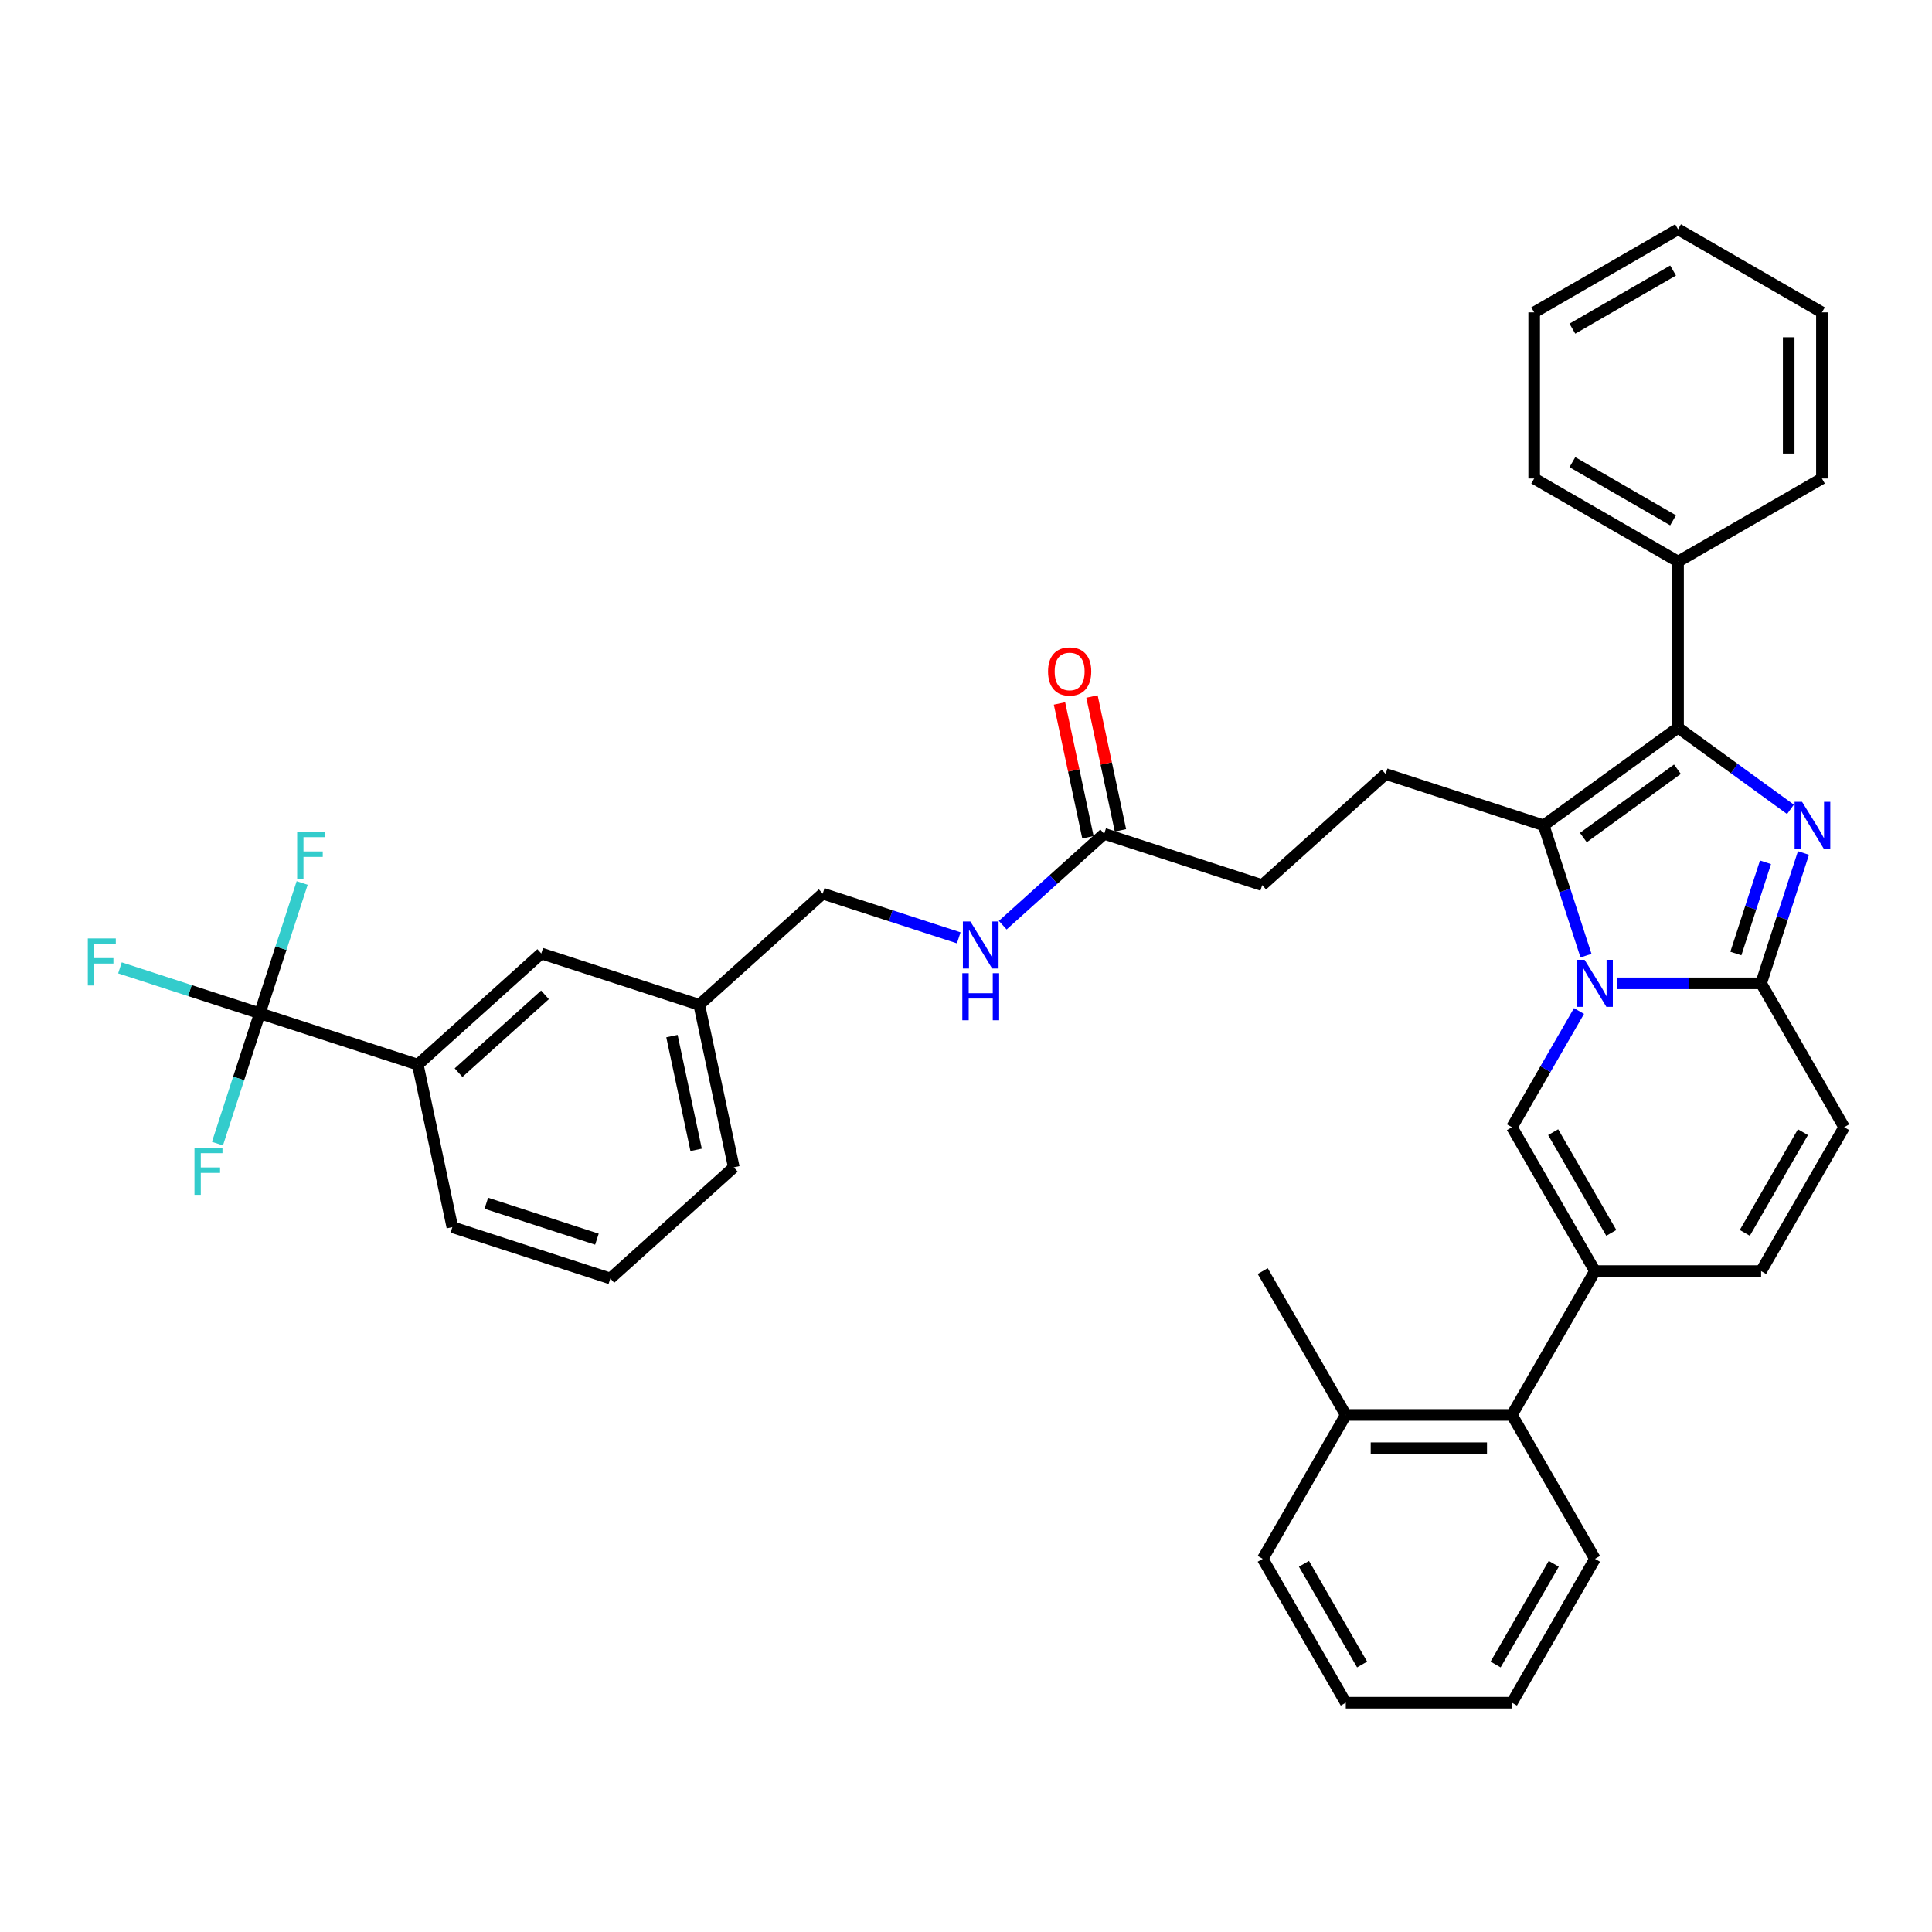 <?xml version='1.0' encoding='iso-8859-1'?>
<svg version='1.1' baseProfile='full'
              xmlns='http://www.w3.org/2000/svg'
                      xmlns:rdkit='http://www.rdkit.org/xml'
                      xmlns:xlink='http://www.w3.org/1999/xlink'
                  xml:space='preserve'
width='1000px' height='1000px' viewBox='0 0 1000 1000'>
<!-- END OF HEADER -->
<rect style='opacity:1.0;fill:#FFFFFF;stroke:none' width='1000' height='1000' x='0' y='0'> </rect>
<path class='bond-0' d='M 954.545,583.443 L 911.551,657.912' style='fill:none;fill-rule:evenodd;stroke:#000000;stroke-width:6px;stroke-linecap:butt;stroke-linejoin:miter;stroke-opacity:1' />
<path class='bond-0' d='M 933.202,586.014 L 903.106,638.142' style='fill:none;fill-rule:evenodd;stroke:#000000;stroke-width:6px;stroke-linecap:butt;stroke-linejoin:miter;stroke-opacity:1' />
<path class='bond-1' d='M 954.545,583.443 L 911.551,508.974' style='fill:none;fill-rule:evenodd;stroke:#000000;stroke-width:6px;stroke-linecap:butt;stroke-linejoin:miter;stroke-opacity:1' />
<path class='bond-2' d='M 911.551,657.912 L 825.561,657.912' style='fill:none;fill-rule:evenodd;stroke:#000000;stroke-width:6px;stroke-linecap:butt;stroke-linejoin:miter;stroke-opacity:1' />
<path class='bond-3' d='M 825.561,657.912 L 782.567,732.38' style='fill:none;fill-rule:evenodd;stroke:#000000;stroke-width:6px;stroke-linecap:butt;stroke-linejoin:miter;stroke-opacity:1' />
<path class='bond-4' d='M 825.561,657.912 L 782.567,583.443' style='fill:none;fill-rule:evenodd;stroke:#000000;stroke-width:6px;stroke-linecap:butt;stroke-linejoin:miter;stroke-opacity:1' />
<path class='bond-4' d='M 834.006,638.142 L 803.91,586.014' style='fill:none;fill-rule:evenodd;stroke:#000000;stroke-width:6px;stroke-linecap:butt;stroke-linejoin:miter;stroke-opacity:1' />
<path class='bond-5' d='M 782.567,583.443 L 799.929,553.371' style='fill:none;fill-rule:evenodd;stroke:#000000;stroke-width:6px;stroke-linecap:butt;stroke-linejoin:miter;stroke-opacity:1' />
<path class='bond-5' d='M 799.929,553.371 L 817.29,523.299' style='fill:none;fill-rule:evenodd;stroke:#0000FF;stroke-width:6px;stroke-linecap:butt;stroke-linejoin:miter;stroke-opacity:1' />
<path class='bond-6' d='M 933.468,441.519 L 922.509,475.246' style='fill:none;fill-rule:evenodd;stroke:#0000FF;stroke-width:6px;stroke-linecap:butt;stroke-linejoin:miter;stroke-opacity:1' />
<path class='bond-6' d='M 922.509,475.246 L 911.551,508.974' style='fill:none;fill-rule:evenodd;stroke:#000000;stroke-width:6px;stroke-linecap:butt;stroke-linejoin:miter;stroke-opacity:1' />
<path class='bond-6' d='M 913.824,446.323 L 906.153,469.932' style='fill:none;fill-rule:evenodd;stroke:#0000FF;stroke-width:6px;stroke-linecap:butt;stroke-linejoin:miter;stroke-opacity:1' />
<path class='bond-6' d='M 906.153,469.932 L 898.482,493.541' style='fill:none;fill-rule:evenodd;stroke:#000000;stroke-width:6px;stroke-linecap:butt;stroke-linejoin:miter;stroke-opacity:1' />
<path class='bond-7' d='M 926.738,418.921 L 897.647,397.785' style='fill:none;fill-rule:evenodd;stroke:#0000FF;stroke-width:6px;stroke-linecap:butt;stroke-linejoin:miter;stroke-opacity:1' />
<path class='bond-7' d='M 897.647,397.785 L 868.556,376.65' style='fill:none;fill-rule:evenodd;stroke:#000000;stroke-width:6px;stroke-linecap:butt;stroke-linejoin:miter;stroke-opacity:1' />
<path class='bond-8' d='M 911.551,508.974 L 874.249,508.974' style='fill:none;fill-rule:evenodd;stroke:#000000;stroke-width:6px;stroke-linecap:butt;stroke-linejoin:miter;stroke-opacity:1' />
<path class='bond-8' d='M 874.249,508.974 L 836.946,508.974' style='fill:none;fill-rule:evenodd;stroke:#0000FF;stroke-width:6px;stroke-linecap:butt;stroke-linejoin:miter;stroke-opacity:1' />
<path class='bond-9' d='M 820.907,494.648 L 809.948,460.92' style='fill:none;fill-rule:evenodd;stroke:#0000FF;stroke-width:6px;stroke-linecap:butt;stroke-linejoin:miter;stroke-opacity:1' />
<path class='bond-9' d='M 809.948,460.92 L 798.989,427.193' style='fill:none;fill-rule:evenodd;stroke:#000000;stroke-width:6px;stroke-linecap:butt;stroke-linejoin:miter;stroke-opacity:1' />
<path class='bond-10' d='M 798.989,427.193 L 868.556,376.65' style='fill:none;fill-rule:evenodd;stroke:#000000;stroke-width:6px;stroke-linecap:butt;stroke-linejoin:miter;stroke-opacity:1' />
<path class='bond-10' d='M 819.533,433.525 L 868.23,398.144' style='fill:none;fill-rule:evenodd;stroke:#000000;stroke-width:6px;stroke-linecap:butt;stroke-linejoin:miter;stroke-opacity:1' />
<path class='bond-11' d='M 798.989,427.193 L 717.209,400.621' style='fill:none;fill-rule:evenodd;stroke:#000000;stroke-width:6px;stroke-linecap:butt;stroke-linejoin:miter;stroke-opacity:1' />
<path class='bond-12' d='M 868.556,376.65 L 868.556,290.66' style='fill:none;fill-rule:evenodd;stroke:#000000;stroke-width:6px;stroke-linecap:butt;stroke-linejoin:miter;stroke-opacity:1' />
<path class='bond-13' d='M 134.476,524.484 L 216.256,551.057' style='fill:none;fill-rule:evenodd;stroke:#000000;stroke-width:6px;stroke-linecap:butt;stroke-linejoin:miter;stroke-opacity:1' />
<path class='bond-14' d='M 134.476,524.484 L 98.28,512.724' style='fill:none;fill-rule:evenodd;stroke:#000000;stroke-width:6px;stroke-linecap:butt;stroke-linejoin:miter;stroke-opacity:1' />
<path class='bond-14' d='M 98.28,512.724 L 62.085,500.963' style='fill:none;fill-rule:evenodd;stroke:#33CCCC;stroke-width:6px;stroke-linecap:butt;stroke-linejoin:miter;stroke-opacity:1' />
<path class='bond-15' d='M 134.476,524.484 L 145.434,490.757' style='fill:none;fill-rule:evenodd;stroke:#000000;stroke-width:6px;stroke-linecap:butt;stroke-linejoin:miter;stroke-opacity:1' />
<path class='bond-15' d='M 145.434,490.757 L 156.393,457.03' style='fill:none;fill-rule:evenodd;stroke:#33CCCC;stroke-width:6px;stroke-linecap:butt;stroke-linejoin:miter;stroke-opacity:1' />
<path class='bond-16' d='M 134.476,524.484 L 123.517,558.212' style='fill:none;fill-rule:evenodd;stroke:#000000;stroke-width:6px;stroke-linecap:butt;stroke-linejoin:miter;stroke-opacity:1' />
<path class='bond-16' d='M 123.517,558.212 L 112.558,591.939' style='fill:none;fill-rule:evenodd;stroke:#33CCCC;stroke-width:6px;stroke-linecap:butt;stroke-linejoin:miter;stroke-opacity:1' />
<path class='bond-17' d='M 717.209,400.621 L 653.306,458.159' style='fill:none;fill-rule:evenodd;stroke:#000000;stroke-width:6px;stroke-linecap:butt;stroke-linejoin:miter;stroke-opacity:1' />
<path class='bond-18' d='M 653.306,458.159 L 571.525,431.587' style='fill:none;fill-rule:evenodd;stroke:#000000;stroke-width:6px;stroke-linecap:butt;stroke-linejoin:miter;stroke-opacity:1' />
<path class='bond-19' d='M 579.936,429.799 L 572.575,395.165' style='fill:none;fill-rule:evenodd;stroke:#000000;stroke-width:6px;stroke-linecap:butt;stroke-linejoin:miter;stroke-opacity:1' />
<path class='bond-19' d='M 572.575,395.165 L 565.213,360.53' style='fill:none;fill-rule:evenodd;stroke:#FF0000;stroke-width:6px;stroke-linecap:butt;stroke-linejoin:miter;stroke-opacity:1' />
<path class='bond-19' d='M 563.114,433.374 L 555.753,398.74' style='fill:none;fill-rule:evenodd;stroke:#000000;stroke-width:6px;stroke-linecap:butt;stroke-linejoin:miter;stroke-opacity:1' />
<path class='bond-19' d='M 555.753,398.74 L 548.391,364.106' style='fill:none;fill-rule:evenodd;stroke:#FF0000;stroke-width:6px;stroke-linecap:butt;stroke-linejoin:miter;stroke-opacity:1' />
<path class='bond-20' d='M 571.525,431.587 L 545.267,455.23' style='fill:none;fill-rule:evenodd;stroke:#000000;stroke-width:6px;stroke-linecap:butt;stroke-linejoin:miter;stroke-opacity:1' />
<path class='bond-20' d='M 545.267,455.23 L 519.008,478.874' style='fill:none;fill-rule:evenodd;stroke:#0000FF;stroke-width:6px;stroke-linecap:butt;stroke-linejoin:miter;stroke-opacity:1' />
<path class='bond-21' d='M 496.238,485.426 L 461.04,473.989' style='fill:none;fill-rule:evenodd;stroke:#0000FF;stroke-width:6px;stroke-linecap:butt;stroke-linejoin:miter;stroke-opacity:1' />
<path class='bond-21' d='M 461.04,473.989 L 425.842,462.553' style='fill:none;fill-rule:evenodd;stroke:#000000;stroke-width:6px;stroke-linecap:butt;stroke-linejoin:miter;stroke-opacity:1' />
<path class='bond-22' d='M 216.256,551.057 L 280.159,493.519' style='fill:none;fill-rule:evenodd;stroke:#000000;stroke-width:6px;stroke-linecap:butt;stroke-linejoin:miter;stroke-opacity:1' />
<path class='bond-22' d='M 237.349,555.206 L 282.081,514.93' style='fill:none;fill-rule:evenodd;stroke:#000000;stroke-width:6px;stroke-linecap:butt;stroke-linejoin:miter;stroke-opacity:1' />
<path class='bond-23' d='M 216.256,551.057 L 234.134,635.167' style='fill:none;fill-rule:evenodd;stroke:#000000;stroke-width:6px;stroke-linecap:butt;stroke-linejoin:miter;stroke-opacity:1' />
<path class='bond-24' d='M 280.159,493.519 L 361.94,520.091' style='fill:none;fill-rule:evenodd;stroke:#000000;stroke-width:6px;stroke-linecap:butt;stroke-linejoin:miter;stroke-opacity:1' />
<path class='bond-25' d='M 782.567,732.38 L 696.577,732.38' style='fill:none;fill-rule:evenodd;stroke:#000000;stroke-width:6px;stroke-linecap:butt;stroke-linejoin:miter;stroke-opacity:1' />
<path class='bond-25' d='M 769.668,749.578 L 709.476,749.578' style='fill:none;fill-rule:evenodd;stroke:#000000;stroke-width:6px;stroke-linecap:butt;stroke-linejoin:miter;stroke-opacity:1' />
<path class='bond-26' d='M 782.567,732.38 L 825.561,806.849' style='fill:none;fill-rule:evenodd;stroke:#000000;stroke-width:6px;stroke-linecap:butt;stroke-linejoin:miter;stroke-opacity:1' />
<path class='bond-27' d='M 943.025,161.676 L 943.025,247.666' style='fill:none;fill-rule:evenodd;stroke:#000000;stroke-width:6px;stroke-linecap:butt;stroke-linejoin:miter;stroke-opacity:1' />
<path class='bond-27' d='M 925.827,174.575 L 925.827,234.767' style='fill:none;fill-rule:evenodd;stroke:#000000;stroke-width:6px;stroke-linecap:butt;stroke-linejoin:miter;stroke-opacity:1' />
<path class='bond-28' d='M 943.025,161.676 L 868.556,118.682' style='fill:none;fill-rule:evenodd;stroke:#000000;stroke-width:6px;stroke-linecap:butt;stroke-linejoin:miter;stroke-opacity:1' />
<path class='bond-29' d='M 868.556,118.682 L 794.087,161.676' style='fill:none;fill-rule:evenodd;stroke:#000000;stroke-width:6px;stroke-linecap:butt;stroke-linejoin:miter;stroke-opacity:1' />
<path class='bond-29' d='M 865.985,140.025 L 813.856,170.121' style='fill:none;fill-rule:evenodd;stroke:#000000;stroke-width:6px;stroke-linecap:butt;stroke-linejoin:miter;stroke-opacity:1' />
<path class='bond-30' d='M 794.087,161.676 L 794.087,247.666' style='fill:none;fill-rule:evenodd;stroke:#000000;stroke-width:6px;stroke-linecap:butt;stroke-linejoin:miter;stroke-opacity:1' />
<path class='bond-31' d='M 794.087,247.666 L 868.556,290.66' style='fill:none;fill-rule:evenodd;stroke:#000000;stroke-width:6px;stroke-linecap:butt;stroke-linejoin:miter;stroke-opacity:1' />
<path class='bond-31' d='M 813.856,239.221 L 865.985,269.317' style='fill:none;fill-rule:evenodd;stroke:#000000;stroke-width:6px;stroke-linecap:butt;stroke-linejoin:miter;stroke-opacity:1' />
<path class='bond-32' d='M 868.556,290.66 L 943.025,247.666' style='fill:none;fill-rule:evenodd;stroke:#000000;stroke-width:6px;stroke-linecap:butt;stroke-linejoin:miter;stroke-opacity:1' />
<path class='bond-33' d='M 696.577,732.38 L 653.583,657.912' style='fill:none;fill-rule:evenodd;stroke:#000000;stroke-width:6px;stroke-linecap:butt;stroke-linejoin:miter;stroke-opacity:1' />
<path class='bond-34' d='M 696.577,732.38 L 653.583,806.849' style='fill:none;fill-rule:evenodd;stroke:#000000;stroke-width:6px;stroke-linecap:butt;stroke-linejoin:miter;stroke-opacity:1' />
<path class='bond-35' d='M 825.561,806.849 L 782.567,881.318' style='fill:none;fill-rule:evenodd;stroke:#000000;stroke-width:6px;stroke-linecap:butt;stroke-linejoin:miter;stroke-opacity:1' />
<path class='bond-35' d='M 804.218,809.421 L 774.122,861.549' style='fill:none;fill-rule:evenodd;stroke:#000000;stroke-width:6px;stroke-linecap:butt;stroke-linejoin:miter;stroke-opacity:1' />
<path class='bond-36' d='M 653.583,806.849 L 696.577,881.318' style='fill:none;fill-rule:evenodd;stroke:#000000;stroke-width:6px;stroke-linecap:butt;stroke-linejoin:miter;stroke-opacity:1' />
<path class='bond-36' d='M 674.926,809.421 L 705.022,861.549' style='fill:none;fill-rule:evenodd;stroke:#000000;stroke-width:6px;stroke-linecap:butt;stroke-linejoin:miter;stroke-opacity:1' />
<path class='bond-37' d='M 782.567,881.318 L 696.577,881.318' style='fill:none;fill-rule:evenodd;stroke:#000000;stroke-width:6px;stroke-linecap:butt;stroke-linejoin:miter;stroke-opacity:1' />
<path class='bond-38' d='M 361.94,520.091 L 425.842,462.553' style='fill:none;fill-rule:evenodd;stroke:#000000;stroke-width:6px;stroke-linecap:butt;stroke-linejoin:miter;stroke-opacity:1' />
<path class='bond-39' d='M 361.94,520.091 L 379.818,604.201' style='fill:none;fill-rule:evenodd;stroke:#000000;stroke-width:6px;stroke-linecap:butt;stroke-linejoin:miter;stroke-opacity:1' />
<path class='bond-39' d='M 347.799,536.283 L 360.314,595.16' style='fill:none;fill-rule:evenodd;stroke:#000000;stroke-width:6px;stroke-linecap:butt;stroke-linejoin:miter;stroke-opacity:1' />
<path class='bond-40' d='M 234.134,635.167 L 315.915,661.739' style='fill:none;fill-rule:evenodd;stroke:#000000;stroke-width:6px;stroke-linecap:butt;stroke-linejoin:miter;stroke-opacity:1' />
<path class='bond-40' d='M 251.716,622.797 L 308.963,641.397' style='fill:none;fill-rule:evenodd;stroke:#000000;stroke-width:6px;stroke-linecap:butt;stroke-linejoin:miter;stroke-opacity:1' />
<path class='bond-41' d='M 315.915,661.739 L 379.818,604.201' style='fill:none;fill-rule:evenodd;stroke:#000000;stroke-width:6px;stroke-linecap:butt;stroke-linejoin:miter;stroke-opacity:1' />
<path  class='atom-4' d='M 932.74 415.017
L 940.72 427.915
Q 941.511 429.188, 942.784 431.492
Q 944.056 433.797, 944.125 433.934
L 944.125 415.017
L 947.358 415.017
L 947.358 439.369
L 944.022 439.369
L 935.457 425.267
Q 934.46 423.616, 933.394 421.724
Q 932.362 419.832, 932.052 419.247
L 932.052 439.369
L 928.888 439.369
L 928.888 415.017
L 932.74 415.017
' fill='#0000FF'/>
<path  class='atom-6' d='M 820.179 496.798
L 828.158 509.696
Q 828.949 510.969, 830.222 513.273
Q 831.495 515.578, 831.564 515.715
L 831.564 496.798
L 834.797 496.798
L 834.797 521.15
L 831.46 521.15
L 822.896 507.047
Q 821.898 505.396, 820.832 503.505
Q 819.8 501.613, 819.491 501.028
L 819.491 521.15
L 816.326 521.15
L 816.326 496.798
L 820.179 496.798
' fill='#0000FF'/>
<path  class='atom-13' d='M 542.469 347.545
Q 542.469 341.698, 545.358 338.43
Q 548.247 335.163, 553.647 335.163
Q 559.047 335.163, 561.936 338.43
Q 564.826 341.698, 564.826 347.545
Q 564.826 353.461, 561.902 356.832
Q 558.978 360.168, 553.647 360.168
Q 548.281 360.168, 545.358 356.832
Q 542.469 353.496, 542.469 347.545
M 553.647 357.417
Q 557.362 357.417, 559.357 354.94
Q 561.386 352.429, 561.386 347.545
Q 561.386 342.764, 559.357 340.356
Q 557.362 337.914, 553.647 337.914
Q 549.932 337.914, 547.903 340.322
Q 545.908 342.73, 545.908 347.545
Q 545.908 352.464, 547.903 354.94
Q 549.932 357.417, 553.647 357.417
' fill='#FF0000'/>
<path  class='atom-14' d='M 502.24 476.949
L 510.22 489.847
Q 511.011 491.12, 512.283 493.424
Q 513.556 495.729, 513.625 495.866
L 513.625 476.949
L 516.858 476.949
L 516.858 501.301
L 513.522 501.301
L 504.957 487.199
Q 503.96 485.548, 502.893 483.656
Q 501.861 481.764, 501.552 481.179
L 501.552 501.301
L 498.388 501.301
L 498.388 476.949
L 502.24 476.949
' fill='#0000FF'/>
<path  class='atom-14' d='M 498.095 503.736
L 501.397 503.736
L 501.397 514.089
L 513.848 514.089
L 513.848 503.736
L 517.15 503.736
L 517.15 528.088
L 513.848 528.088
L 513.848 516.841
L 501.397 516.841
L 501.397 528.088
L 498.095 528.088
L 498.095 503.736
' fill='#0000FF'/>
<path  class='atom-30' d='M 45.455 485.736
L 59.935 485.736
L 59.935 488.522
L 48.722 488.522
L 48.722 495.917
L 58.697 495.917
L 58.697 498.738
L 48.722 498.738
L 48.722 510.088
L 45.455 510.088
L 45.455 485.736
' fill='#33CCCC'/>
<path  class='atom-31' d='M 153.807 430.528
L 168.288 430.528
L 168.288 433.314
L 157.075 433.314
L 157.075 440.709
L 167.05 440.709
L 167.05 443.529
L 157.075 443.529
L 157.075 454.88
L 153.807 454.88
L 153.807 430.528
' fill='#33CCCC'/>
<path  class='atom-32' d='M 100.663 594.089
L 115.144 594.089
L 115.144 596.875
L 103.931 596.875
L 103.931 604.27
L 113.905 604.27
L 113.905 607.091
L 103.931 607.091
L 103.931 618.441
L 100.663 618.441
L 100.663 594.089
' fill='#33CCCC'/>
</svg>
